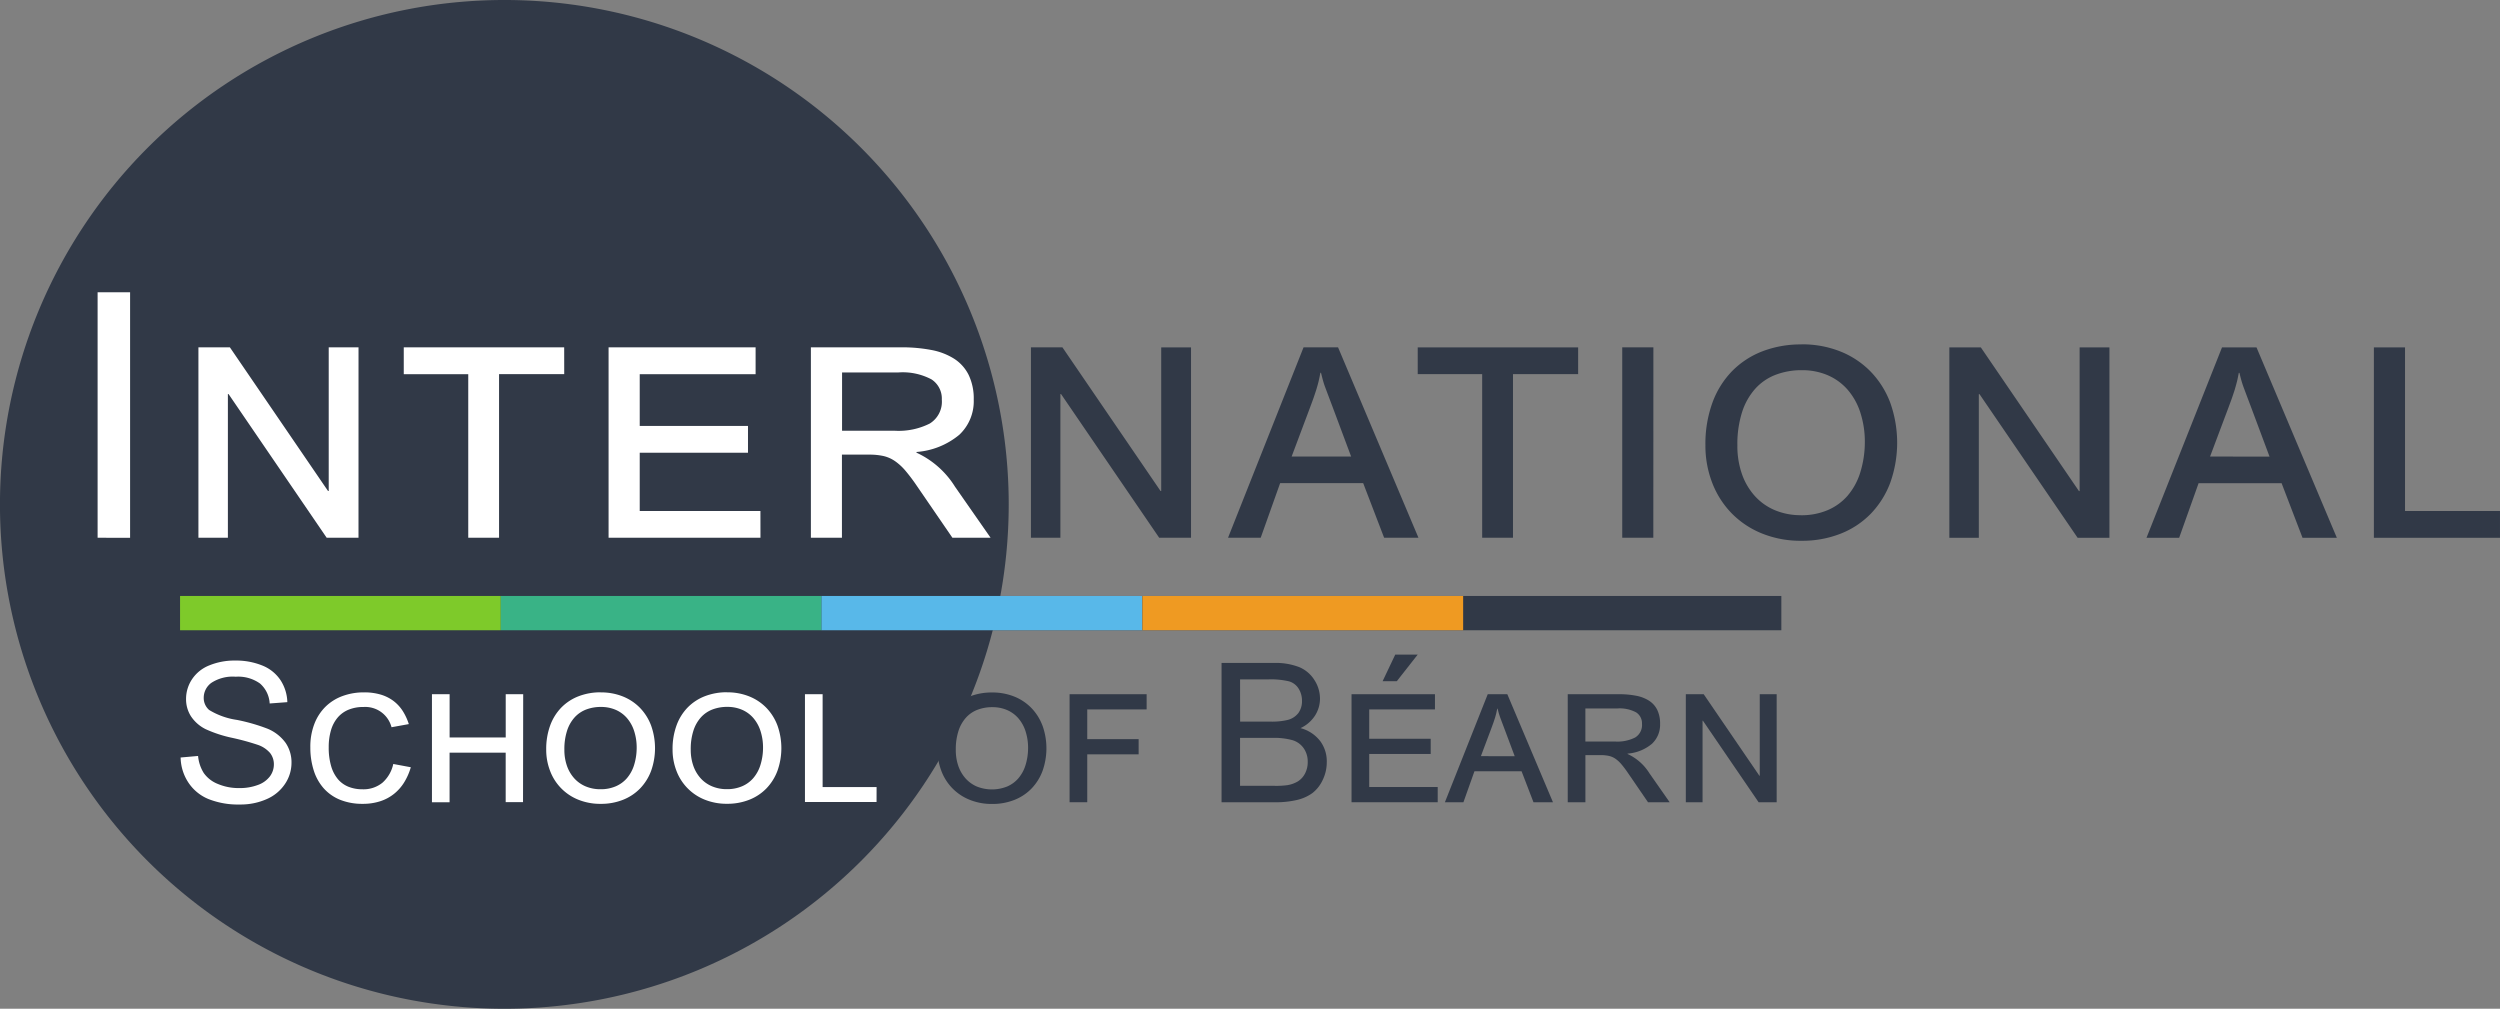 <svg id="logo-ISB" xmlns="http://www.w3.org/2000/svg" xmlns:xlink="http://www.w3.org/1999/xlink" width="147.048" height="59.333" viewBox="0 0 147.048 59.333">
  <rect x="0" y="0" width="147.048" height="59.333" fill="#808080" stroke="none"/>
  <defs>
    <clipPath id="clip-path">
      <rect id="Rectangle_3352" data-name="Rectangle 3352" width="147.048" height="59.333" fill="none"/>
    </clipPath>
  </defs>
  <g id="Groupe_4822" data-name="Groupe 4822" clip-path="url(#clip-path)">
    <path id="Tracé_53777" data-name="Tracé 53777" d="M29.666,0A29.667,29.667,0,1,0,59.332,29.669,29.665,29.665,0,0,0,29.666,0" fill="#313947" fill-rule="evenodd"/>
    <path id="Tracé_53778" data-name="Tracé 53778" d="M10.245,30.681h1.911v14.44H10.245ZM25.591,45.12H23.719l-5.771-8.451h-.04V45.12H16.175v-11.2h1.851L23.8,42.372h.039V33.921h1.753Zm12.1-9.623H33.858V45.12H32.046V35.5H28.253V33.921h9.436ZM49.234,45.12H40.3v-11.2h8.648V35.5H42.132v3.043H48.5v1.576H42.132v3.428h7.1Zm13.536,0H60.524l-2.1-3.063a10.4,10.4,0,0,0-.665-.882,3.2,3.2,0,0,0-.611-.561,1.98,1.98,0,0,0-.675-.3,3.828,3.828,0,0,0-.847-.083h-1.6V45.12H52.2v-11.2h5.319a9.108,9.108,0,0,1,1.773.157,3.806,3.806,0,0,1,1.339.517,2.4,2.4,0,0,1,.847.946,3.2,3.2,0,0,1,.3,1.452,2.7,2.7,0,0,1-.852,2.074,4.453,4.453,0,0,1-2.516,1.009v.04a5.258,5.258,0,0,1,2.265,2Zm-8.737-6.294h3.1a4.064,4.064,0,0,0,2.059-.424,1.51,1.51,0,0,0,.709-1.409,1.345,1.345,0,0,0-.606-1.187,3.594,3.594,0,0,0-1.956-.408H54.034Z" transform="translate(-4.504 -13.49)" fill="#fff"/>
    <path id="Tracé_53779" data-name="Tracé 53779" d="M117.636,47.523h-1.872l-5.772-8.451h-.039v8.451H108.22v-11.2h1.852l5.772,8.451h.039V36.325h1.753Zm13.377,0h-2.019l-1.231-3.211h-4.886l-1.143,3.211h-1.921l4.442-11.2h2.029Zm-3.96-4.777-1.1-2.945q-.139-.365-.236-.625c-.066-.174-.125-.332-.178-.473s-.1-.281-.138-.419-.078-.292-.118-.463h-.039c-.033.184-.067.346-.1.487s-.075.285-.118.433-.1.309-.157.482-.14.386-.231.635l-1.083,2.886ZM140.406,37.9h-3.832v9.623h-1.813V37.9H130.97V36.325h9.436Zm4.422,9.623H143v-11.2h1.832Zm8.718-11.376a6.037,6.037,0,0,1,2.285.419,5.151,5.151,0,0,1,1.778,1.182,5.319,5.319,0,0,1,1.153,1.827,7.016,7.016,0,0,1,0,4.718,5.3,5.3,0,0,1-1.148,1.822,5.055,5.055,0,0,1-1.778,1.172,6.143,6.143,0,0,1-2.29.414,6.043,6.043,0,0,1-2.349-.438,5.232,5.232,0,0,1-1.783-1.2,5.29,5.29,0,0,1-1.128-1.788,6.06,6.06,0,0,1-.394-2.2,7.093,7.093,0,0,1,.414-2.5,5.225,5.225,0,0,1,1.163-1.861,5.044,5.044,0,0,1,1.787-1.162,6.277,6.277,0,0,1,2.29-.4m-.02,10.047a3.919,3.919,0,0,0,1.556-.3,3.208,3.208,0,0,0,1.167-.842,3.829,3.829,0,0,0,.739-1.335,6.026,6.026,0,0,0,.281-1.783,5.6,5.6,0,0,0-.271-1.8,3.847,3.847,0,0,0-.758-1.344,3.275,3.275,0,0,0-1.167-.837,3.8,3.8,0,0,0-1.507-.291,4.254,4.254,0,0,0-1.531.266,3.121,3.121,0,0,0-1.2.812,3.8,3.8,0,0,0-.783,1.379,6.2,6.2,0,0,0-.28,1.975,5.008,5.008,0,0,0,.261,1.655,3.806,3.806,0,0,0,.749,1.295,3.334,3.334,0,0,0,1.182.847,3.9,3.9,0,0,0,1.561.3m18.131,1.33h-1.871l-5.772-8.451h-.039v8.451H162.24v-11.2h1.852l5.771,8.451h.04V36.325h1.753Zm13.377,0h-2.019l-1.231-3.211H176.9l-1.143,3.211h-1.921l4.442-11.2h2.029Zm-3.96-4.777-1.1-2.945q-.138-.365-.236-.625l-.177-.473q-.079-.212-.138-.419c-.039-.138-.079-.292-.118-.463h-.039q-.05.276-.1.487c-.036.141-.076.285-.118.433s-.1.309-.157.482-.14.386-.231.635l-1.084,2.886Zm13.555,4.777h-7.417v-11.2h1.832v9.623h5.585Z" transform="translate(-47.581 -15.893)" fill="#313947"/>
    <path id="Tracé_53780" data-name="Tracé 53780" d="M18.968,75.043l1.023-.09a2.255,2.255,0,0,0,.338,1.009,1.844,1.844,0,0,0,.824.637,3.124,3.124,0,0,0,1.257.243,3.018,3.018,0,0,0,1.1-.184,1.521,1.521,0,0,0,.707-.506,1.172,1.172,0,0,0,.232-.7,1.066,1.066,0,0,0-.224-.674,1.655,1.655,0,0,0-.738-.484,14.486,14.486,0,0,0-1.459-.4,7.423,7.423,0,0,1-1.581-.512,2.213,2.213,0,0,1-.875-.763,1.866,1.866,0,0,1-.288-1.02,2.084,2.084,0,0,1,.352-1.16,2.18,2.18,0,0,1,1.028-.819,3.9,3.9,0,0,1,1.5-.279,4.109,4.109,0,0,1,1.607.293,2.319,2.319,0,0,1,1.07.863,2.486,2.486,0,0,1,.4,1.291l-1.039.078a1.679,1.679,0,0,0-.568-1.174,2.207,2.207,0,0,0-1.428-.4,2.294,2.294,0,0,0-1.433.36,1.082,1.082,0,0,0-.45.869.932.932,0,0,0,.319.727,4.316,4.316,0,0,0,1.634.584,10.821,10.821,0,0,1,1.813.523,2.48,2.48,0,0,1,1.056.835,2.033,2.033,0,0,1,.341,1.165,2.226,2.226,0,0,1-.375,1.232,2.463,2.463,0,0,1-1.075.9,3.753,3.753,0,0,1-1.579.321,4.72,4.72,0,0,1-1.864-.324,2.609,2.609,0,0,1-1.179-.976,2.758,2.758,0,0,1-.45-1.472m13.54.581a3.612,3.612,0,0,1-.391.889,2.637,2.637,0,0,1-.6.679,2.548,2.548,0,0,1-.813.433,3.276,3.276,0,0,1-1.025.151,3.472,3.472,0,0,1-1.33-.238,2.6,2.6,0,0,1-.964-.674,2.894,2.894,0,0,1-.587-1.051,4.443,4.443,0,0,1-.2-1.369,3.7,3.7,0,0,1,.238-1.372,2.867,2.867,0,0,1,.656-1.011,2.8,2.8,0,0,1,1-.626,3.6,3.6,0,0,1,1.266-.215,3.366,3.366,0,0,1,.992.134,2.371,2.371,0,0,1,.751.38,2.3,2.3,0,0,1,.537.589,3.3,3.3,0,0,1,.352.763l-1.017.184a1.594,1.594,0,0,0-1.648-1.19,2.253,2.253,0,0,0-.886.162,1.677,1.677,0,0,0-.64.467,2.038,2.038,0,0,0-.388.743,3.461,3.461,0,0,0-.132.992,3.833,3.833,0,0,0,.143,1.115,2.1,2.1,0,0,0,.4.768,1.587,1.587,0,0,0,.626.447,2.168,2.168,0,0,0,.807.146,1.764,1.764,0,0,0,1.187-.389,2.049,2.049,0,0,0,.634-1.1Zm6.6,2.051H38.084V74.758h-3.3v2.917H33.747V71.321h1.039v2.543h3.3V71.321h1.028Zm4.569-6.454a3.422,3.422,0,0,1,1.3.238,2.915,2.915,0,0,1,1.009.67,3.02,3.02,0,0,1,.654,1.037,3.978,3.978,0,0,1,0,2.677,3.005,3.005,0,0,1-.651,1.034,2.874,2.874,0,0,1-1.009.665,3.488,3.488,0,0,1-1.3.235,3.435,3.435,0,0,1-1.332-.249,2.936,2.936,0,0,1-1.652-1.7,3.443,3.443,0,0,1-.224-1.246,4.029,4.029,0,0,1,.235-1.42,2.969,2.969,0,0,1,.66-1.056,2.858,2.858,0,0,1,1.014-.66,3.557,3.557,0,0,1,1.3-.229m-.011,5.7a2.216,2.216,0,0,0,.883-.168,1.818,1.818,0,0,0,.662-.477,2.177,2.177,0,0,0,.419-.758,3.424,3.424,0,0,0,.159-1.011,3.17,3.17,0,0,0-.154-1.023,2.184,2.184,0,0,0-.43-.763,1.85,1.85,0,0,0-.662-.475,2.155,2.155,0,0,0-.855-.165,2.407,2.407,0,0,0-.869.151,1.77,1.77,0,0,0-.679.461,2.152,2.152,0,0,0-.444.782,3.508,3.508,0,0,0-.16,1.121,2.823,2.823,0,0,0,.148.939,2.154,2.154,0,0,0,.425.735,1.889,1.889,0,0,0,.67.48,2.209,2.209,0,0,0,.886.171m7.439-5.7a3.42,3.42,0,0,1,1.3.238,2.915,2.915,0,0,1,1.009.67,3.02,3.02,0,0,1,.654,1.037,3.978,3.978,0,0,1,0,2.677,3.005,3.005,0,0,1-.651,1.034,2.869,2.869,0,0,1-1.009.665,3.484,3.484,0,0,1-1.3.235,3.435,3.435,0,0,1-1.332-.249,2.938,2.938,0,0,1-1.651-1.7,3.443,3.443,0,0,1-.224-1.246,4.016,4.016,0,0,1,.235-1.42,2.96,2.96,0,0,1,.659-1.056,2.861,2.861,0,0,1,1.015-.66,3.551,3.551,0,0,1,1.3-.229m-.011,5.7a2.216,2.216,0,0,0,.883-.168,1.813,1.813,0,0,0,.662-.477,2.177,2.177,0,0,0,.419-.758,3.424,3.424,0,0,0,.159-1.011,3.17,3.17,0,0,0-.154-1.023,2.184,2.184,0,0,0-.43-.763,1.85,1.85,0,0,0-.662-.475,2.155,2.155,0,0,0-.855-.165,2.407,2.407,0,0,0-.869.151,1.768,1.768,0,0,0-.679.461,2.152,2.152,0,0,0-.444.782,3.509,3.509,0,0,0-.159,1.121,2.838,2.838,0,0,0,.148.939,2.154,2.154,0,0,0,.425.735,1.886,1.886,0,0,0,.671.48,2.2,2.2,0,0,0,.885.171m8.8.754H55.687V71.321h1.039v5.46H59.9Z" transform="translate(-8.34 -30.488)" fill="#fff"/>
    <rect id="Rectangle_3347" data-name="Rectangle 3347" width="94.186" height="2.017" transform="translate(10.591 35.054)" fill="#313947"/>
    <rect id="Rectangle_3348" data-name="Rectangle 3348" width="18.867" height="2.017" transform="translate(10.591 35.054)" fill="#7eca2a"/>
    <rect id="Rectangle_3349" data-name="Rectangle 3349" width="18.867" height="2.017" transform="translate(29.458 35.054)" fill="#39b386"/>
    <rect id="Rectangle_3350" data-name="Rectangle 3350" width="18.867" height="2.017" transform="translate(48.322 35.054)" fill="#58b8e9"/>
    <rect id="Rectangle_3351" data-name="Rectangle 3351" width="18.867" height="2.017" transform="translate(67.194 35.054)" fill="#ef9a22"/>
    <path id="Tracé_53781" data-name="Tracé 53781" d="M104.59,74.638a3.015,3.015,0,0,0-.654-1.037,2.924,2.924,0,0,0-1.009-.671,3.431,3.431,0,0,0-1.3-.238,3.568,3.568,0,0,0-1.3.229,2.871,2.871,0,0,0-1.014.66,2.971,2.971,0,0,0-.66,1.056,4.026,4.026,0,0,0-.234,1.419,3.438,3.438,0,0,0,.224,1.246A2.933,2.933,0,0,0,100.3,79a3.424,3.424,0,0,0,1.332.249,3.473,3.473,0,0,0,1.3-.235,2.854,2.854,0,0,0,1.009-.665,3,3,0,0,0,.651-1.034,3.977,3.977,0,0,0,0-2.677m-1.006,2.353a2.174,2.174,0,0,1-.419.757,1.819,1.819,0,0,1-.662.478,2.4,2.4,0,0,1-1.768,0,1.894,1.894,0,0,1-.671-.481,2.156,2.156,0,0,1-.425-.735,2.839,2.839,0,0,1-.148-.939,3.508,3.508,0,0,1,.159-1.12,2.155,2.155,0,0,1,.444-.783,1.766,1.766,0,0,1,.679-.461,2.407,2.407,0,0,1,.869-.151,2.145,2.145,0,0,1,.855.165,1.848,1.848,0,0,1,.662.475,2.187,2.187,0,0,1,.43.763,3.168,3.168,0,0,1,.154,1.023,3.427,3.427,0,0,1-.159,1.011" transform="translate(-43.274 -31.961)" fill="#313947"/>
    <path id="Tracé_53782" data-name="Tracé 53782" d="M116.81,73.767h-3.493v1.749h3.023v.894h-3.023v2.817h-1.039V72.873h4.532Z" transform="translate(-49.366 -32.04)" fill="#313947"/>
    <path id="Tracé_53783" data-name="Tracé 53783" d="M134.017,74.169a2.141,2.141,0,0,0-1.143-.743,2.034,2.034,0,0,0,.861-.749,1.857,1.857,0,0,0,.285-.989,2.016,2.016,0,0,0-.322-1.081,1.937,1.937,0,0,0-.888-.765,3.8,3.8,0,0,0-1.506-.249H128.23v8.193h3.124a5.456,5.456,0,0,0,1.322-.137,2.511,2.511,0,0,0,.9-.405,2.076,2.076,0,0,0,.6-.763,2.394,2.394,0,0,0,.243-1.07,1.992,1.992,0,0,0-.4-1.241m-4.7-3.61h1.637a4.669,4.669,0,0,1,1.246.115.989.989,0,0,1,.559.425,1.32,1.32,0,0,1,.2.718,1.177,1.177,0,0,1-.21.716,1.15,1.15,0,0,1-.623.408,3.954,3.954,0,0,1-1.034.1h-1.772Zm3.817,5.541a1.187,1.187,0,0,1-.414.456,1.773,1.773,0,0,1-.626.224,4.735,4.735,0,0,1-.738.039h-2.04V74h1.894a4.052,4.052,0,0,1,1.2.137,1.237,1.237,0,0,1,.651.475,1.359,1.359,0,0,1,.235.8,1.425,1.425,0,0,1-.162.69" transform="translate(-56.379 -30.598)" fill="#313947"/>
    <path id="Tracé_53784" data-name="Tracé 53784" d="M146.943,79.227h-5.069V72.873h4.907v.894h-3.867v1.727h3.616v.894h-3.616v1.944h4.029Z" transform="translate(-62.378 -32.04)" fill="#313947"/>
    <path id="Tracé_53785" data-name="Tracé 53785" d="M145.136,70.279l.743-1.565H147.2l-1.229,1.565Z" transform="translate(-63.812 -30.211)" fill="#313947"/>
    <path id="Tracé_53786" data-name="Tracé 53786" d="M155.346,72.873h-1.151l-2.52,6.354h1.09l.648-1.822h2.772l.7,1.822h1.146Zm-1.554,3.644.615-1.637q.078-.213.131-.36t.09-.274c.024-.084.047-.166.067-.246s.04-.172.058-.277h.022c.022.1.045.184.067.263s.048.157.078.238l.1.268c.038.1.082.217.134.355l.626,1.671Z" transform="translate(-66.687 -32.04)" fill="#313947"/>
    <path id="Tracé_53787" data-name="Tracé 53787" d="M169.373,77.523a2.978,2.978,0,0,0-1.285-1.134v-.022a2.527,2.527,0,0,0,1.428-.573A1.532,1.532,0,0,0,170,74.617a1.817,1.817,0,0,0-.168-.824,1.36,1.36,0,0,0-.48-.537,2.16,2.16,0,0,0-.76-.293,5.167,5.167,0,0,0-1.006-.09h-3.018v6.354h1.039V76.455h.905a2.181,2.181,0,0,1,.481.048,1.119,1.119,0,0,1,.383.168,1.821,1.821,0,0,1,.346.319,5.945,5.945,0,0,1,.378.5l1.19,1.738h1.274Zm-2.006-1.866h-1.761V73.711h1.878a2.038,2.038,0,0,1,1.109.232.762.762,0,0,1,.343.674.856.856,0,0,1-.4.8,2.3,2.3,0,0,1-1.168.24" transform="translate(-72.355 -32.04)" fill="#313947"/>
    <path id="Tracé_53788" data-name="Tracé 53788" d="M182.308,79.227h-1.062l-3.275-4.795h-.022v4.795h-.984V72.873h1.051l3.275,4.795h.022V72.873h.995Z" transform="translate(-77.806 -32.04)" fill="#313947"/>
  </g>
</svg>
